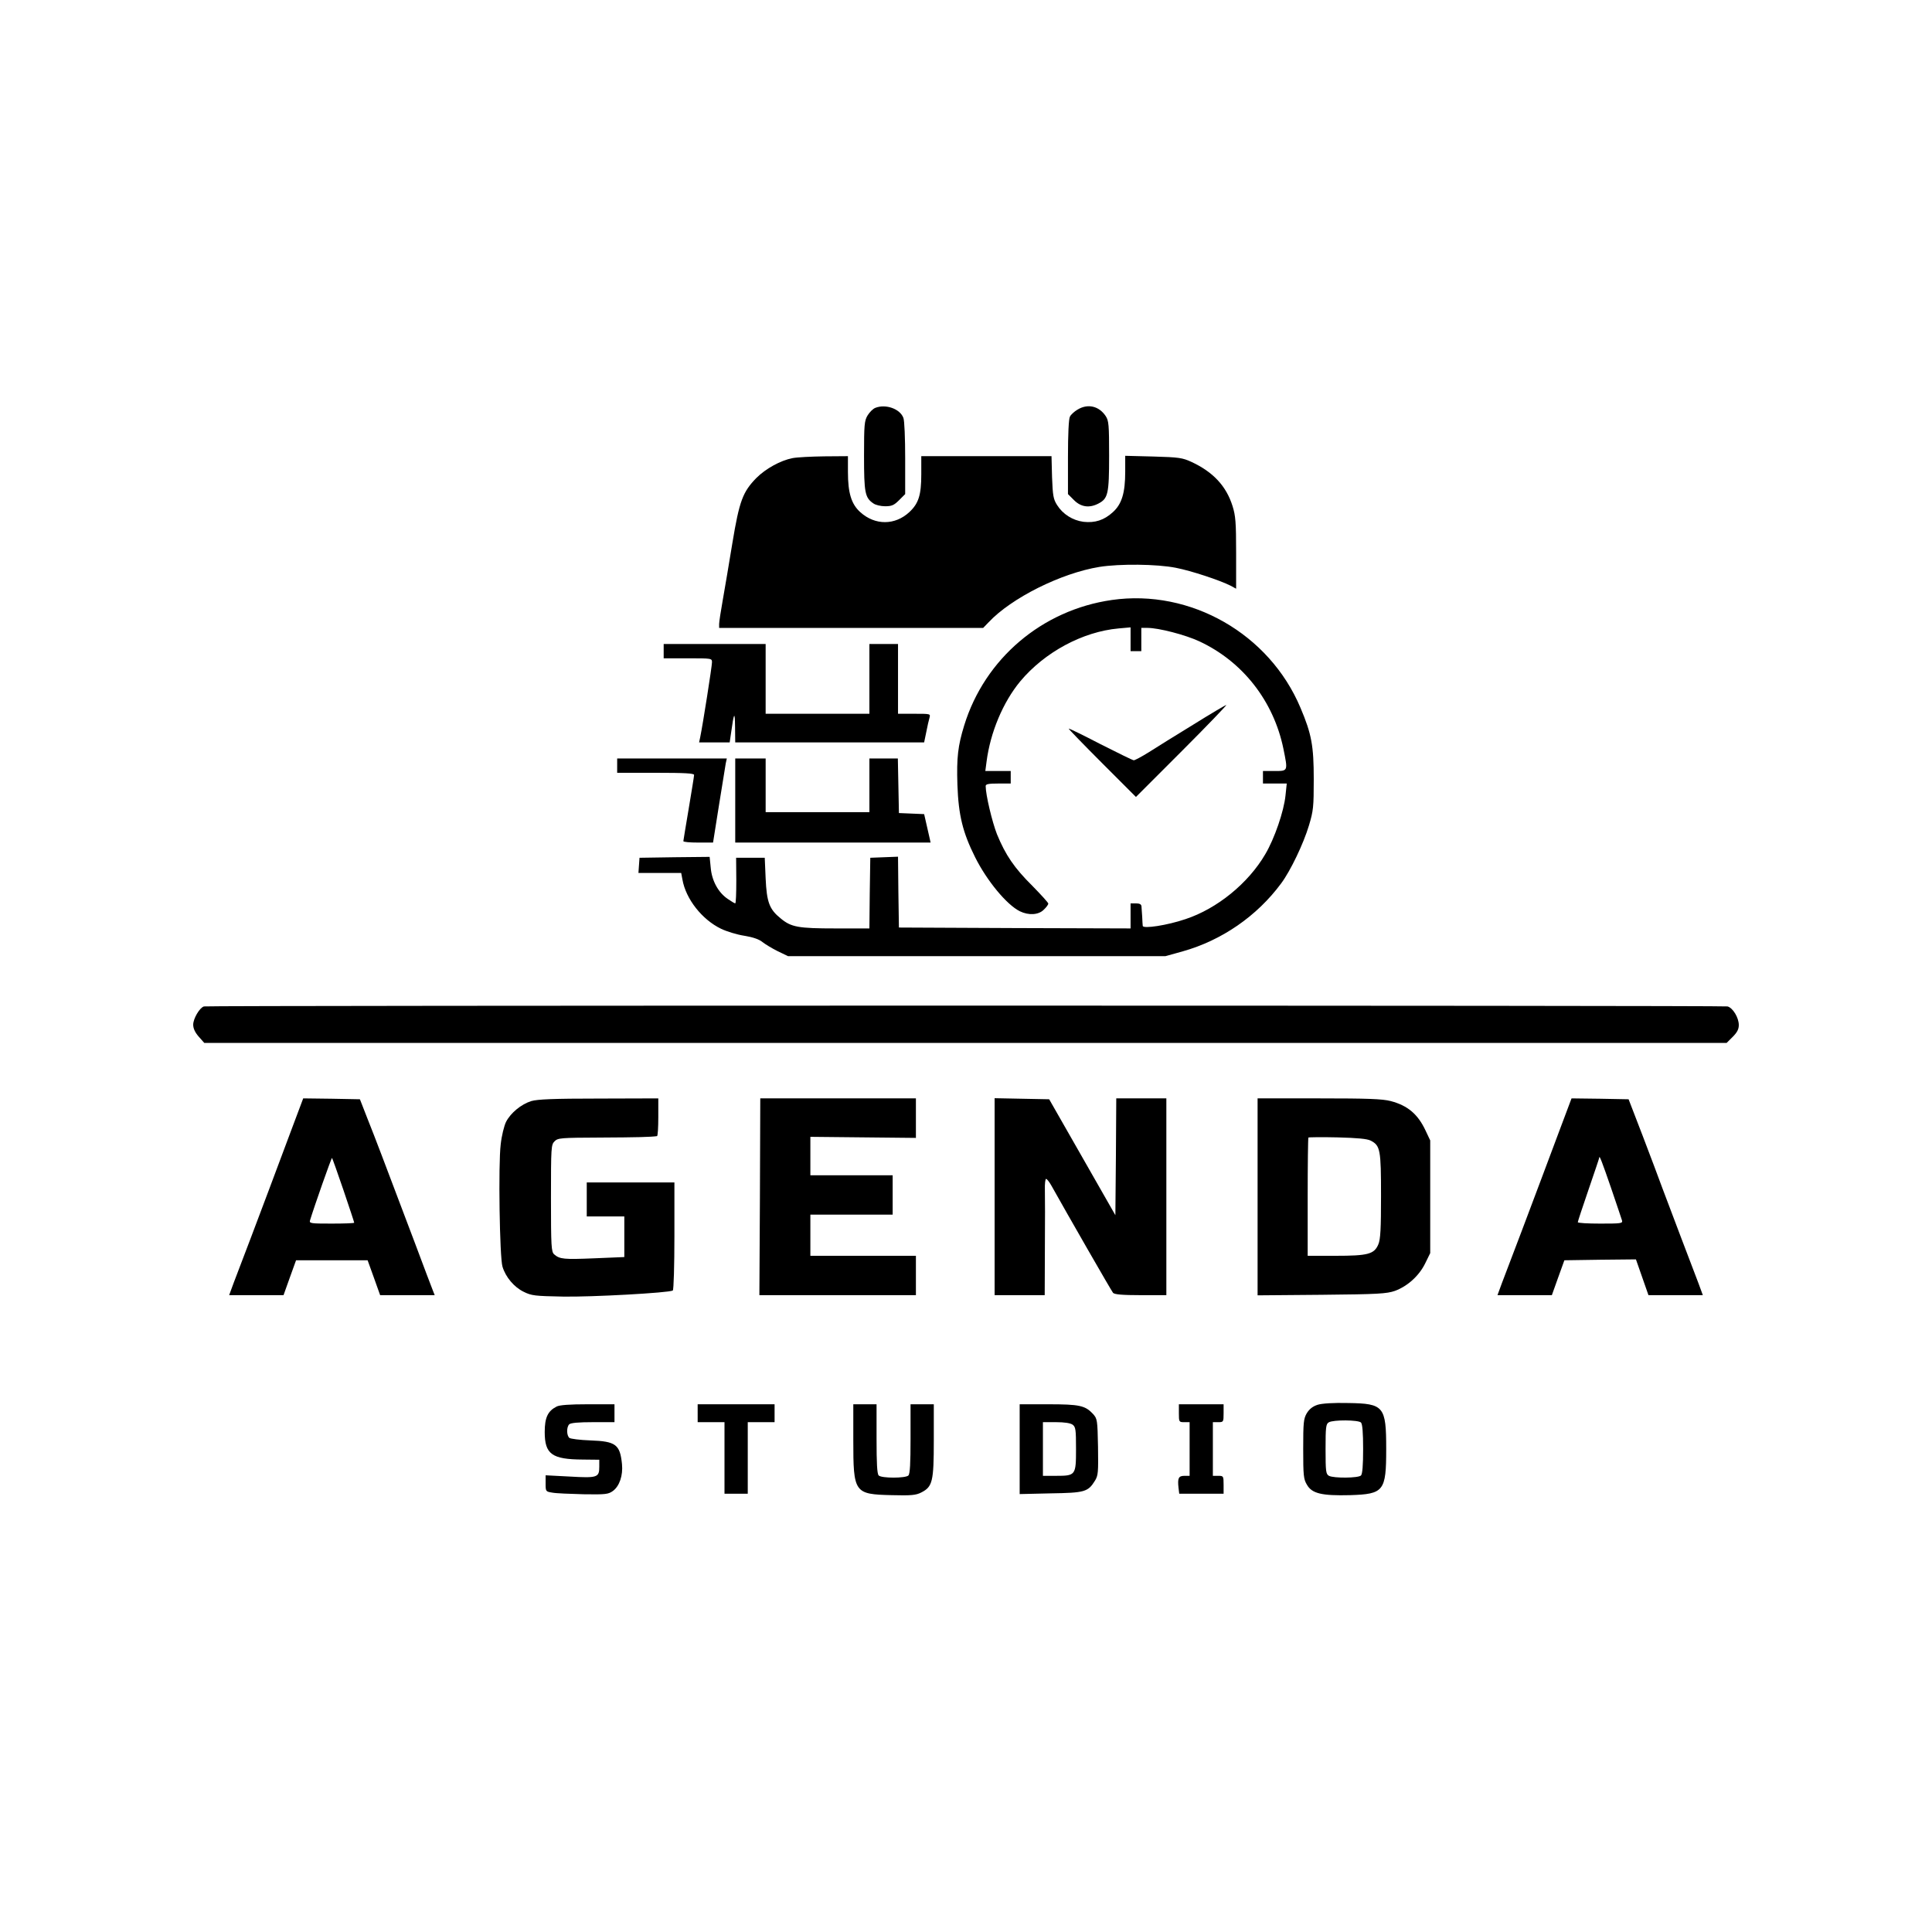 <?xml version="1.0" standalone="no"?>
<!DOCTYPE svg PUBLIC "-//W3C//DTD SVG 20010904//EN"
 "http://www.w3.org/TR/2001/REC-SVG-20010904/DTD/svg10.dtd">
<svg version="1.0" xmlns="http://www.w3.org/2000/svg"
 width="1080pt" height="1080pt" viewBox="0 0 1080 1080"
 preserveAspectRatio="xMidYMid meet">

<g transform="translate(0,1080) scale(0.1,-0.1)"
fill="#000000" stroke="none">
<path d="M4893 8520 c-13 -5 -32 -24 -43 -42 -18 -30 -20 -51 -20 -226 0 -206
5 -234 52 -266 12 -9 42 -16 66 -16 37 0 50 6 78 34 l34 34 0 200 c0 111 -4
212 -10 226 -19 51 -99 79 -157 56z"/>
<path d="M6023 8510 c-17 -10 -37 -28 -42 -39 -7 -12 -11 -99 -11 -226 l0
-207 34 -34 c39 -39 86 -45 136 -19 54 28 60 54 60 267 0 174 -2 196 -19 222
-38 57 -101 71 -158 36z"/>
<path d="M4430 8239 c-67 -13 -150 -59 -202 -111 -76 -78 -95 -128 -134 -364
-19 -115 -43 -259 -54 -320 -11 -61 -20 -121 -20 -132 l0 -22 738 0 738 0 30
31 c127 136 405 275 620 310 114 18 321 16 427 -5 87 -17 244 -69 306 -100
l31 -17 0 200 c0 171 -3 208 -20 262 -35 112 -109 191 -230 247 -50 23 -70 26
-212 30 l-158 4 0 -89 c0 -118 -19 -181 -69 -226 -49 -45 -100 -61 -164 -54
-61 8 -116 43 -148 94 -21 33 -24 53 -28 156 l-3 117 -364 0 -364 0 0 -102 c0
-115 -15 -162 -66 -210 -80 -75 -192 -76 -275 -1 -50 45 -69 107 -69 225 l0
88 -132 -1 c-73 -1 -153 -5 -178 -10z"/>
<path d="M6215 7446 c-390 -56 -710 -328 -825 -701 -35 -114 -43 -179 -38
-332 6 -171 30 -267 99 -405 66 -132 177 -266 250 -302 49 -24 105 -21 134 9
14 13 25 28 25 34 0 5 -40 49 -88 98 -102 101 -151 173 -199 290 -27 69 -63
220 -63 269 0 11 17 14 70 14 l70 0 0 35 0 35 -71 0 -71 0 7 53 c21 163 92
332 188 448 136 163 349 278 550 296 l67 6 0 -67 0 -66 30 0 30 0 0 65 0 65
35 0 c62 0 212 -39 289 -75 243 -113 415 -334 470 -599 26 -128 27 -126 -49
-126 l-65 0 0 -35 0 -35 66 0 67 0 -7 -67 c-9 -88 -61 -240 -113 -328 -95
-163 -270 -305 -446 -363 -103 -35 -236 -55 -239 -38 -1 6 -2 29 -3 51 -2 22
-3 48 -4 58 -1 12 -10 17 -31 17 l-30 0 0 -70 0 -70 -647 2 -648 3 -3 198 -2
198 -78 -3 -77 -3 -3 -197 -2 -198 -188 0 c-210 0 -249 7 -308 56 -63 51 -78
90 -84 224 l-5 115 -80 0 -80 0 1 -127 c0 -71 -2 -128 -6 -128 -3 0 -22 11
-42 25 -53 36 -89 102 -95 175 l-6 60 -196 -2 -196 -3 -3 -42 -3 -43 119 0
120 0 7 -37 c19 -109 110 -224 216 -275 31 -15 90 -33 130 -39 49 -8 83 -20
101 -35 15 -12 53 -35 85 -51 l58 -28 1055 0 1055 0 97 27 c217 61 414 196
550 380 52 70 124 220 155 323 25 83 27 104 27 260 0 185 -12 252 -74 398
-174 414 -615 666 -1055 603z"/>
<path d="M3710 7160 l0 -40 135 0 c135 0 135 0 135 -23 0 -21 -51 -347 -66
-419 l-6 -28 86 0 85 0 7 48 c17 122 22 130 23 40 l1 -88 528 0 528 0 12 58
c6 31 14 67 18 80 6 22 5 22 -85 22 l-91 0 0 195 0 195 -80 0 -80 0 0 -195 0
-195 -290 0 -290 0 0 195 0 195 -285 0 -285 0 0 -40z"/>
<path d="M6670 6749 c-96 -59 -208 -128 -248 -154 -40 -25 -78 -45 -84 -45 -6
0 -89 41 -186 90 -96 50 -176 89 -178 87 -2 -1 82 -88 186 -192 l190 -190 258
258 c141 141 252 257 247 256 -6 -1 -89 -50 -185 -110z"/>
<path d="M3450 6520 l0 -40 215 0 c165 0 215 -3 215 -12 0 -7 -14 -92 -30
-188 -16 -96 -30 -178 -30 -182 0 -5 37 -8 83 -8 l83 0 33 208 c18 114 36 219
38 235 l6 27 -307 0 -306 0 0 -40z"/>
<path d="M4110 6325 l0 -235 546 0 546 0 -5 23 c-3 12 -11 48 -18 79 l-13 57
-70 3 -71 3 -3 153 -3 152 -79 0 -80 0 0 -150 0 -150 -290 0 -290 0 0 150 0
150 -85 0 -85 0 0 -235z"/>
<path d="M1140 5174 c-24 -7 -60 -68 -60 -102 0 -21 10 -43 31 -67 l31 -35
4255 0 4255 0 34 34 c25 25 34 43 34 66 0 41 -33 96 -63 104 -24 6 -8493 6
-8517 0z"/>
<path d="M1621 4463 c-101 -271 -138 -368 -219 -583 -39 -102 -82 -215 -96
-252 l-25 -68 152 0 152 0 35 98 35 97 200 0 200 0 35 -97 35 -98 152 0 153 0
-11 28 c-6 15 -51 133 -99 262 -196 518 -213 564 -269 705 l-39 100 -158 3
-159 2 -74 -197z m299 -316 c33 -97 60 -179 60 -182 0 -3 -57 -5 -126 -5 -116
0 -126 1 -121 18 23 76 120 352 123 349 2 -2 31 -83 64 -180z"/>
<path d="M2970 4645 c-57 -18 -115 -66 -141 -116 -11 -22 -25 -79 -30 -126
-14 -111 -6 -634 10 -684 18 -59 65 -114 118 -140 44 -22 63 -24 220 -27 157
-3 594 21 614 34 5 3 9 140 9 305 l0 299 -245 0 -245 0 0 -95 0 -95 105 0 105
0 0 -114 0 -113 -168 -7 c-170 -7 -193 -5 -224 22 -16 14 -18 42 -18 314 0
285 1 299 20 318 19 19 34 20 258 21 204 1 279 3 315 8 4 1 7 48 7 106 l0 105
-332 -1 c-255 0 -343 -4 -378 -14z"/>
<path d="M4248 4110 l-3 -550 438 0 437 0 0 110 0 110 -295 0 -295 0 0 115 0
115 230 0 230 0 0 110 0 110 -230 0 -230 0 0 108 0 107 295 -3 295 -3 0 111 0
110 -435 0 -435 0 -2 -550z"/>
<path d="M5560 4110 l0 -550 140 0 140 0 1 263 c1 144 1 290 0 325 -1 34 2 62
7 62 4 0 18 -17 29 -37 86 -154 335 -588 345 -600 8 -9 51 -13 154 -13 l144 0
0 550 0 550 -140 0 -140 0 -2 -327 -3 -326 -185 324 -185 324 -153 3 -152 3 0
-551z"/>
<path d="M7030 4109 l0 -550 358 3 c319 3 363 6 410 22 70 26 135 84 169 154
l28 57 0 315 0 315 -26 55 c-43 92 -100 140 -195 165 -47 12 -127 15 -401 15
l-343 0 0 -551z m632 315 c54 -28 58 -50 58 -309 0 -184 -3 -243 -15 -271 -23
-55 -58 -64 -240 -64 l-155 0 0 328 c0 181 2 331 4 333 2 2 75 3 162 1 113 -3
166 -8 186 -18z"/>
<path d="M8726 4503 c-84 -225 -123 -328 -219 -583 -47 -124 -97 -255 -111
-292 l-25 -68 152 0 152 0 35 98 35 97 200 3 200 2 35 -100 35 -100 152 0 152
0 -25 68 c-14 37 -57 150 -96 252 -39 102 -85 226 -104 275 -18 50 -68 182
-111 295 l-79 205 -159 3 -160 2 -59 -157z m280 -344 c31 -90 58 -172 61 -181
5 -17 -5 -18 -121 -18 -69 0 -126 3 -126 8 0 4 27 86 60 182 33 96 60 176 60
179 0 17 16 -25 66 -170z"/>
<path d="M7365 2947 c-27 -9 -45 -23 -60 -47 -18 -31 -20 -52 -20 -200 0 -148
2 -169 21 -200 28 -49 83 -62 241 -58 189 6 202 22 202 258 0 239 -13 254
-212 257 -83 2 -147 -2 -172 -10z m243 -99 c8 -8 12 -56 12 -148 0 -92 -4
-140 -12 -148 -15 -15 -152 -16 -179 -2 -17 10 -19 23 -19 150 0 122 2 140 18
149 24 15 165 14 180 -1z"/>
<path d="M3111 2937 c-49 -25 -66 -62 -66 -142 0 -124 40 -153 213 -154 l92
-1 0 -39 c0 -60 -10 -64 -165 -55 l-135 7 0 -46 c0 -45 1 -45 38 -51 20 -4 99
-7 174 -9 125 -2 139 0 165 19 36 27 56 86 50 149 -11 110 -34 128 -177 133
-58 2 -111 9 -117 14 -16 13 -17 60 -1 76 8 8 52 12 133 12 l120 0 0 50 0 50
-150 0 c-99 0 -158 -4 -174 -13z"/>
<path d="M3900 2900 l0 -50 75 0 75 0 0 -200 0 -200 65 0 65 0 0 200 0 200 75
0 75 0 0 50 0 50 -215 0 -215 0 0 -50z"/>
<path d="M4770 2750 c0 -296 5 -303 215 -308 109 -3 136 0 165 15 63 32 70 61
70 291 l0 202 -65 0 -65 0 0 -193 c0 -137 -3 -196 -12 -205 -16 -16 -150 -16
-166 0 -9 9 -12 68 -12 205 l0 193 -65 0 -65 0 0 -200z"/>
<path d="M5700 2699 l0 -251 173 4 c191 3 209 8 248 71 18 29 19 47 17 189 -3
151 -4 157 -28 184 -44 47 -75 54 -250 54 l-160 0 0 -251z m296 137 c17 -13
19 -27 19 -136 0 -147 -2 -150 -112 -150 l-73 0 0 150 0 150 73 0 c47 0 80 -5
93 -14z"/>
<path d="M6590 2900 c0 -49 1 -50 30 -50 l30 0 0 -150 0 -150 -29 0 c-33 0
-39 -13 -33 -67 l4 -33 124 0 124 0 0 50 c0 49 -1 50 -30 50 l-30 0 0 150 0
150 30 0 c29 0 30 1 30 50 l0 50 -125 0 -125 0 0 -50z"/>
</g>
</svg>
